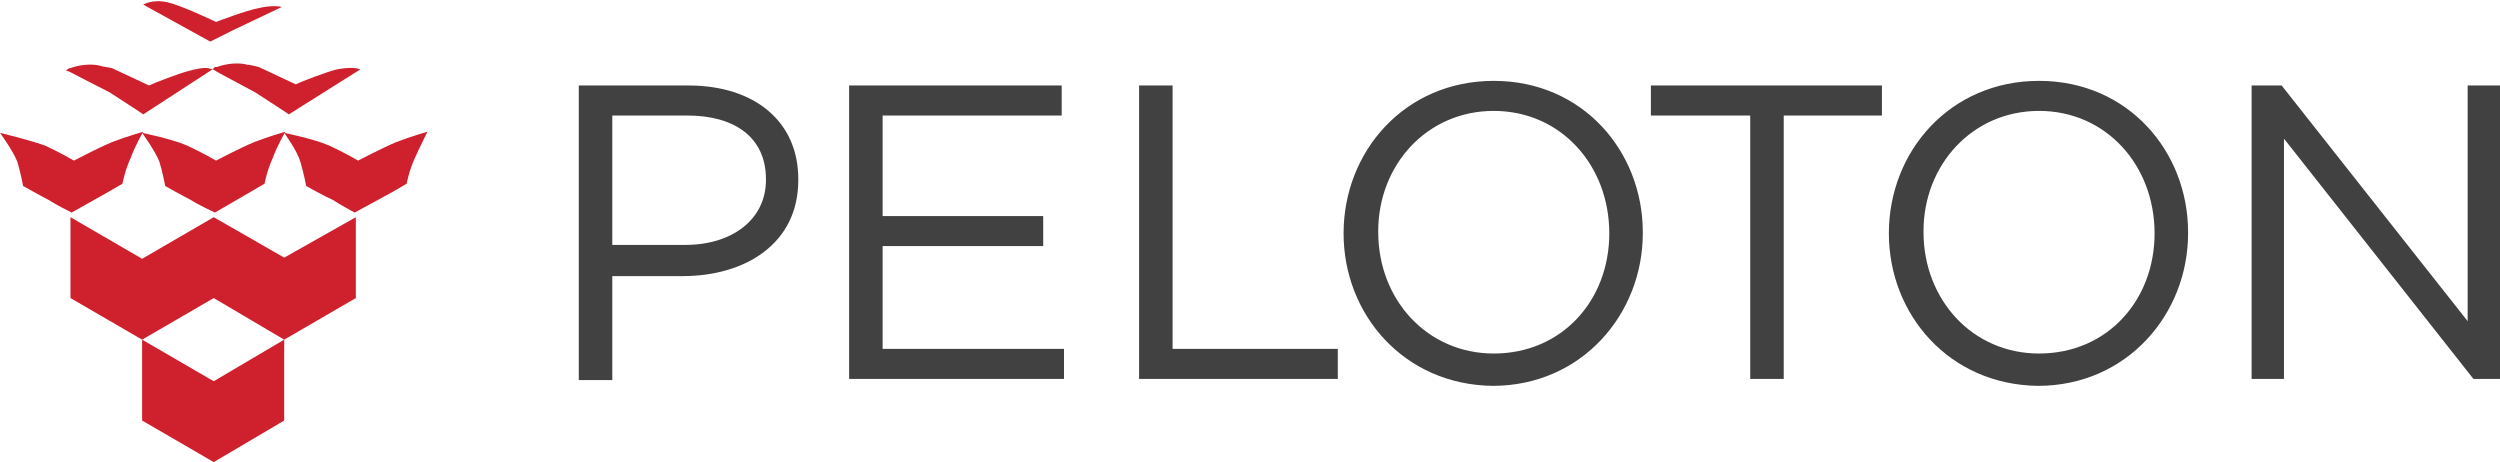 <svg id="Слой_1" xmlns="http://www.w3.org/2000/svg" viewBox="0 0 216.4 40"><style>.st0{fill:#414141;} .st1{fill:#CF202E;}</style><path class="st0" d="M50.1 7.4h9.5c5.7 0 9.5 3.1 9.5 8.1v.1c0 5.5-4.6 8.3-10 8.3H53v9h-2.9V7.4zm9.2 13.8c4.2 0 7-2.3 7-5.6v-.1c0-3.6-2.7-5.5-6.8-5.5H53v11.2h6.3zM73.5 7.4h18.4V10H76.4v8.7h13.9v2.6H76.4v8.9h15.7v2.6H73.5zM98.6 7.4h2.9v22.8h14.3v2.6H98.6zM116.3 20.2c0-7.1 5.3-13.2 13-13.2s12.9 6.1 12.9 13.1v.1c0 7-5.3 13.2-13 13.2-7.7-.1-12.9-6.2-12.9-13.2m23 0c0-5.9-4.2-10.6-10-10.6s-10 4.7-10 10.4v.1c0 5.8 4.2 10.5 10 10.5 5.9 0 10-4.6 10-10.4M151.5 10h-8.6V7.4h20V10h-8.5v22.8h-2.9zM163.5 20.2c0-7.1 5.3-13.2 13-13.2s12.9 6.1 12.9 13.1v.1c0 7-5.3 13.2-13 13.2-7.7-.1-12.9-6.2-12.9-13.2m23 0c0-5.9-4.2-10.6-10-10.6s-10 4.7-10 10.4v.1c0 5.8 4.2 10.5 10 10.5 5.9 0 10-4.6 10-10.4M194.9 7.4h2.6l16.1 20.4V7.4h2.8v25.4h-2.3L197.7 12v20.8h-2.8z"/><path class="st1" d="M12.3 36.4l6.2 3.6 6.1-3.6v-7L18.5 33l-6.2-3.6z"/><path class="st1" d="M6.1 25.8l6.2 3.6 6.2-3.6v-7l-6.2 3.6-6.2-3.6zM18.5 25.8l6.1 3.6 6.2-3.6v-7l-6.2 3.5-6.1-3.5zM1.5 14c.3 1 .5 2.1.5 2.1s1.6.9 2.2 1.2c.6.4 2 1.1 2 1.1l3.2-1.8 1.2-.7s.2-1.1.7-2.2c.4-1.1 1.1-2.3 1.1-2.3s-1.4.4-2.7.9c-1.2.5-3.3 1.6-3.3 1.6s-1.2-.7-2.5-1.3C2.5 12.1 0 11.5 0 11.5S1.1 13 1.5 14"/><path class="st1" d="M13.8 14c.3 1 .5 2.1.5 2.1s1.6.9 2.2 1.2c.6.4 2.1 1.1 2.1 1.1l3.1-1.8 1.2-.7s.2-1.1.7-2.2c.4-1.1 1.1-2.3 1.1-2.3s-1.4.4-2.7.9c-1.2.5-3.3 1.6-3.3 1.6s-1.2-.7-2.5-1.3c-1.4-.6-3.9-1.1-3.9-1.1s1.1 1.5 1.5 2.5"/><path class="st1" d="M26 14c.3 1 .5 2.1.5 2.1s1.6.9 2.3 1.2c.6.4 1.9 1.1 1.9 1.1l3.3-1.8 1.2-.7s.2-1.1.7-2.2 1.1-2.3 1.1-2.3-1.4.4-2.7.9c-1.2.5-3.3 1.6-3.3 1.6s-1.2-.7-2.5-1.3c-1.4-.6-3.9-1.1-3.9-1.1S25.7 13 26 14M12.4 9.9c-.1-.1-2-1.3-2.9-1.9C8.5 7.5 6 6.2 6 6.2l-.3-.1.3-.2h.1c.2-.1 1.5-.5 2.6-.2.3.1.6.1 1 .2l3.2 1.5c.4-.2 2.7-1.1 3.6-1.3 1.1-.3 1.5-.2 1.5-.2l.4.1-6 3.9zM25 9.9c-.1-.1-2-1.3-2.9-1.9-.9-.5-3.4-1.8-3.5-1.9l-.2-.1.2-.2h.2c.2-.1 1.5-.5 2.6-.2.2 0 .6.1 1 .2l3.2 1.5c.4-.2 2.7-1.1 3.6-1.3 1.1-.2 1.5-.1 1.6-.1l.4.1L25 9.9zM18.7 1.9S15.8.5 14.5.2c-1.3-.3-2.1.2-2.1.2L15.3 2l2.9 1.6 2-1 2.1-1 2.1-1s-.8-.2-2 .1c-1.1.2-3.7 1.2-3.7 1.2"/></svg>